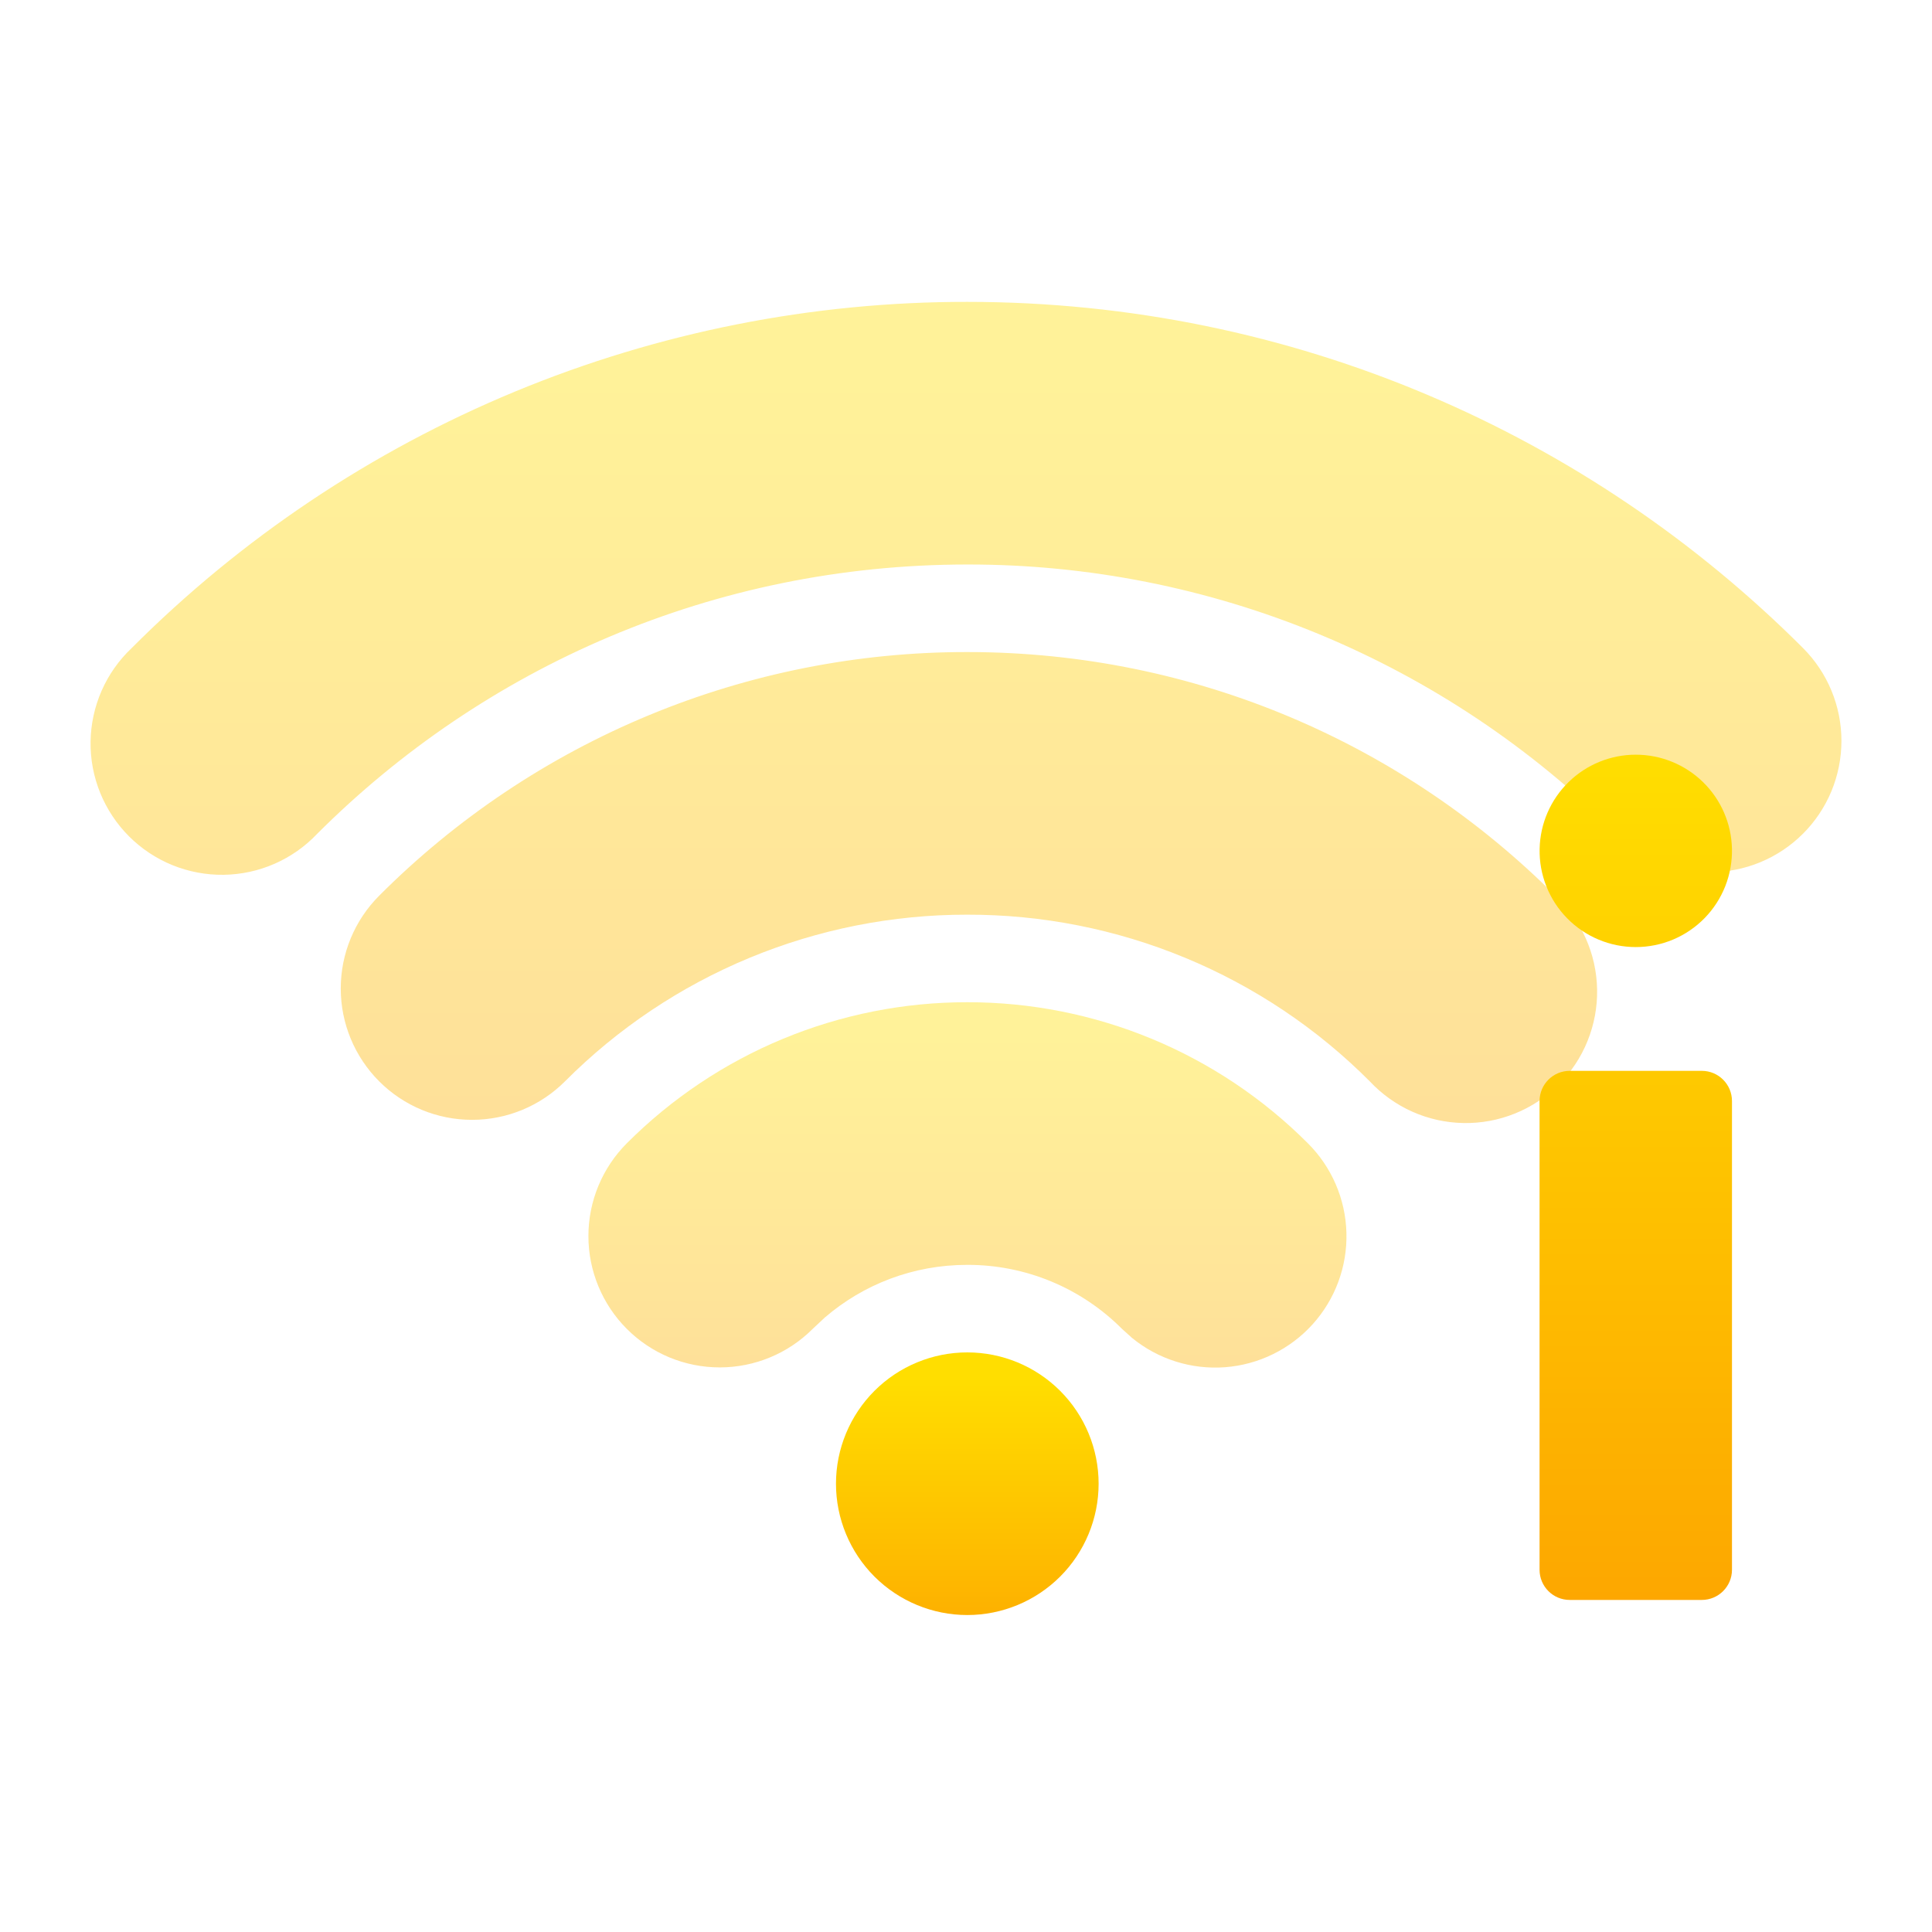 <svg width="64" height="64" viewBox="0 0 64 64" fill="none" xmlns="http://www.w3.org/2000/svg">
<path opacity="0.4" d="M32.043 21.6C39.65 21.6 46.543 24.688 51.523 29.671C51.95 30.069 52.293 30.549 52.53 31.083C52.768 31.616 52.896 32.192 52.906 32.776C52.917 33.36 52.809 33.941 52.59 34.482C52.372 35.024 52.046 35.516 51.633 35.929C51.22 36.342 50.728 36.668 50.186 36.886C49.645 37.105 49.064 37.213 48.48 37.202C47.896 37.192 47.32 37.064 46.787 36.827C46.253 36.589 45.773 36.246 45.374 35.819C43.626 34.065 41.548 32.675 39.26 31.728C36.972 30.781 34.52 30.295 32.043 30.3C29.567 30.296 27.115 30.782 24.828 31.73C22.54 32.677 20.463 34.068 18.715 35.822C17.899 36.638 16.793 37.096 15.639 37.096C14.485 37.097 13.379 36.639 12.563 35.823C11.747 35.007 11.288 33.901 11.288 32.747C11.287 31.593 11.746 30.487 12.561 29.671C15.117 27.109 18.154 25.077 21.497 23.692C24.84 22.307 28.424 21.596 32.043 21.6ZM32.043 10C42.852 10 52.648 14.388 59.727 21.467C60.13 21.871 60.451 22.35 60.669 22.878C60.888 23.406 61 23.972 61 24.543C61 25.114 60.887 25.68 60.669 26.208C60.45 26.735 60.129 27.215 59.725 27.619C59.321 28.023 58.841 28.343 58.313 28.562C57.786 28.78 57.22 28.892 56.649 28.892C56.077 28.892 55.512 28.779 54.984 28.561C54.456 28.342 53.977 28.021 53.573 27.617C50.749 24.785 47.393 22.54 43.698 21.009C40.004 19.479 36.042 18.694 32.043 18.7C23.633 18.7 16.027 22.105 10.511 27.617C10.111 28.04 9.631 28.378 9.099 28.612C8.567 28.846 7.993 28.97 7.411 28.979C6.83 28.987 6.253 28.878 5.714 28.66C5.175 28.441 4.686 28.117 4.275 27.706C3.864 27.295 3.539 26.805 3.32 26.267C3.101 25.728 2.992 25.151 3 24.57C3.008 23.988 3.133 23.414 3.366 22.882C3.6 22.349 3.938 21.869 4.36 21.47C7.992 17.829 12.307 14.941 17.057 12.973C21.808 11.005 26.901 9.994 32.043 10Z" fill="url(#paint0_linear_216_361)"/>
<path opacity="0.4" d="M38.148 34.41C36.212 33.609 34.138 33.198 32.043 33.2C29.948 33.198 27.874 33.61 25.939 34.411C24.003 35.213 22.245 36.389 20.765 37.872C19.95 38.688 19.491 39.794 19.492 40.948C19.492 42.102 19.951 43.208 20.767 44.024C21.583 44.84 22.689 45.298 23.843 45.297C24.997 45.297 26.103 44.839 26.919 44.023L27.325 43.643C28.595 42.552 30.239 41.9 32.043 41.9C32.996 41.898 33.939 42.084 34.819 42.448C35.699 42.813 36.498 43.348 37.17 44.023L37.501 44.321C38.366 45.028 39.47 45.375 40.584 45.291C41.697 45.206 42.736 44.696 43.484 43.867C44.232 43.037 44.633 41.952 44.602 40.835C44.572 39.718 44.113 38.656 43.321 37.869C41.841 36.387 40.083 35.212 38.148 34.41Z" fill="url(#paint1_linear_216_361)"/>
<path d="M35.119 46.074C34.303 45.258 33.197 44.8 32.043 44.8C30.89 44.8 29.783 45.258 28.967 46.074C28.152 46.89 27.693 47.996 27.693 49.15C27.693 50.303 28.152 51.41 28.967 52.226C29.783 53.041 30.89 53.5 32.043 53.5C33.197 53.5 34.303 53.041 35.119 52.226C35.935 51.41 36.393 50.303 36.393 49.15C36.393 47.996 35.935 46.89 35.119 46.074Z" fill="url(#paint2_linear_216_361)"/>
<path d="M56.374 35.473H52C51.447 35.473 51 35.921 51 36.473V52C51 52.553 51.447 53 52 53H56.374C56.926 53 57.374 52.553 57.374 52V36.473C57.374 35.921 56.926 35.473 56.374 35.473Z" fill="url(#paint3_linear_216_361)"/>
<path d="M57.373 28.115C57.383 28.539 57.307 28.961 57.152 29.356C56.996 29.751 56.763 30.111 56.467 30.414C56.169 30.718 55.815 30.959 55.424 31.124C55.033 31.288 54.612 31.373 54.188 31.373C53.764 31.373 53.343 31.289 52.952 31.124C52.561 30.96 52.206 30.719 51.91 30.415C51.612 30.112 51.38 29.752 51.224 29.357C51.068 28.963 50.992 28.541 51.002 28.116C51.02 27.284 51.364 26.491 51.959 25.909C52.554 25.327 53.353 25 54.187 25C55.02 25 55.819 25.326 56.415 25.908C57.011 26.49 57.355 27.282 57.373 28.115Z" fill="url(#paint4_linear_216_361)"/>
<defs>
<linearGradient id="paint0_linear_216_361" x1="32.17" y1="42.745" x2="32.17" y2="12.598" gradientUnits="userSpaceOnUse">
<stop stop-color="#FDA700"/>
<stop offset="1" stop-color="#FFDE00"/>
</linearGradient>
<linearGradient id="paint1_linear_216_361" x1="32.122" y1="47.769" x2="32.122" y2="34.356" gradientUnits="userSpaceOnUse">
<stop stop-color="#FDA700"/>
<stop offset="1" stop-color="#FFDE00"/>
</linearGradient>
<linearGradient id="paint2_linear_216_361" x1="32.069" y1="55.272" x2="32.069" y2="45.631" gradientUnits="userSpaceOnUse">
<stop stop-color="#FDA700"/>
<stop offset="1" stop-color="#FFDE00"/>
</linearGradient>
<linearGradient id="paint3_linear_216_361" x1="54.187" y1="53" x2="54.187" y2="25" gradientUnits="userSpaceOnUse">
<stop stop-color="#FDA700"/>
<stop offset="1" stop-color="#FFDE00"/>
</linearGradient>
<linearGradient id="paint4_linear_216_361" x1="54.187" y1="53" x2="54.187" y2="25" gradientUnits="userSpaceOnUse">
<stop stop-color="#FDA700"/>
<stop offset="1" stop-color="#FFDE00"/>
</linearGradient>
</defs>
</svg>
